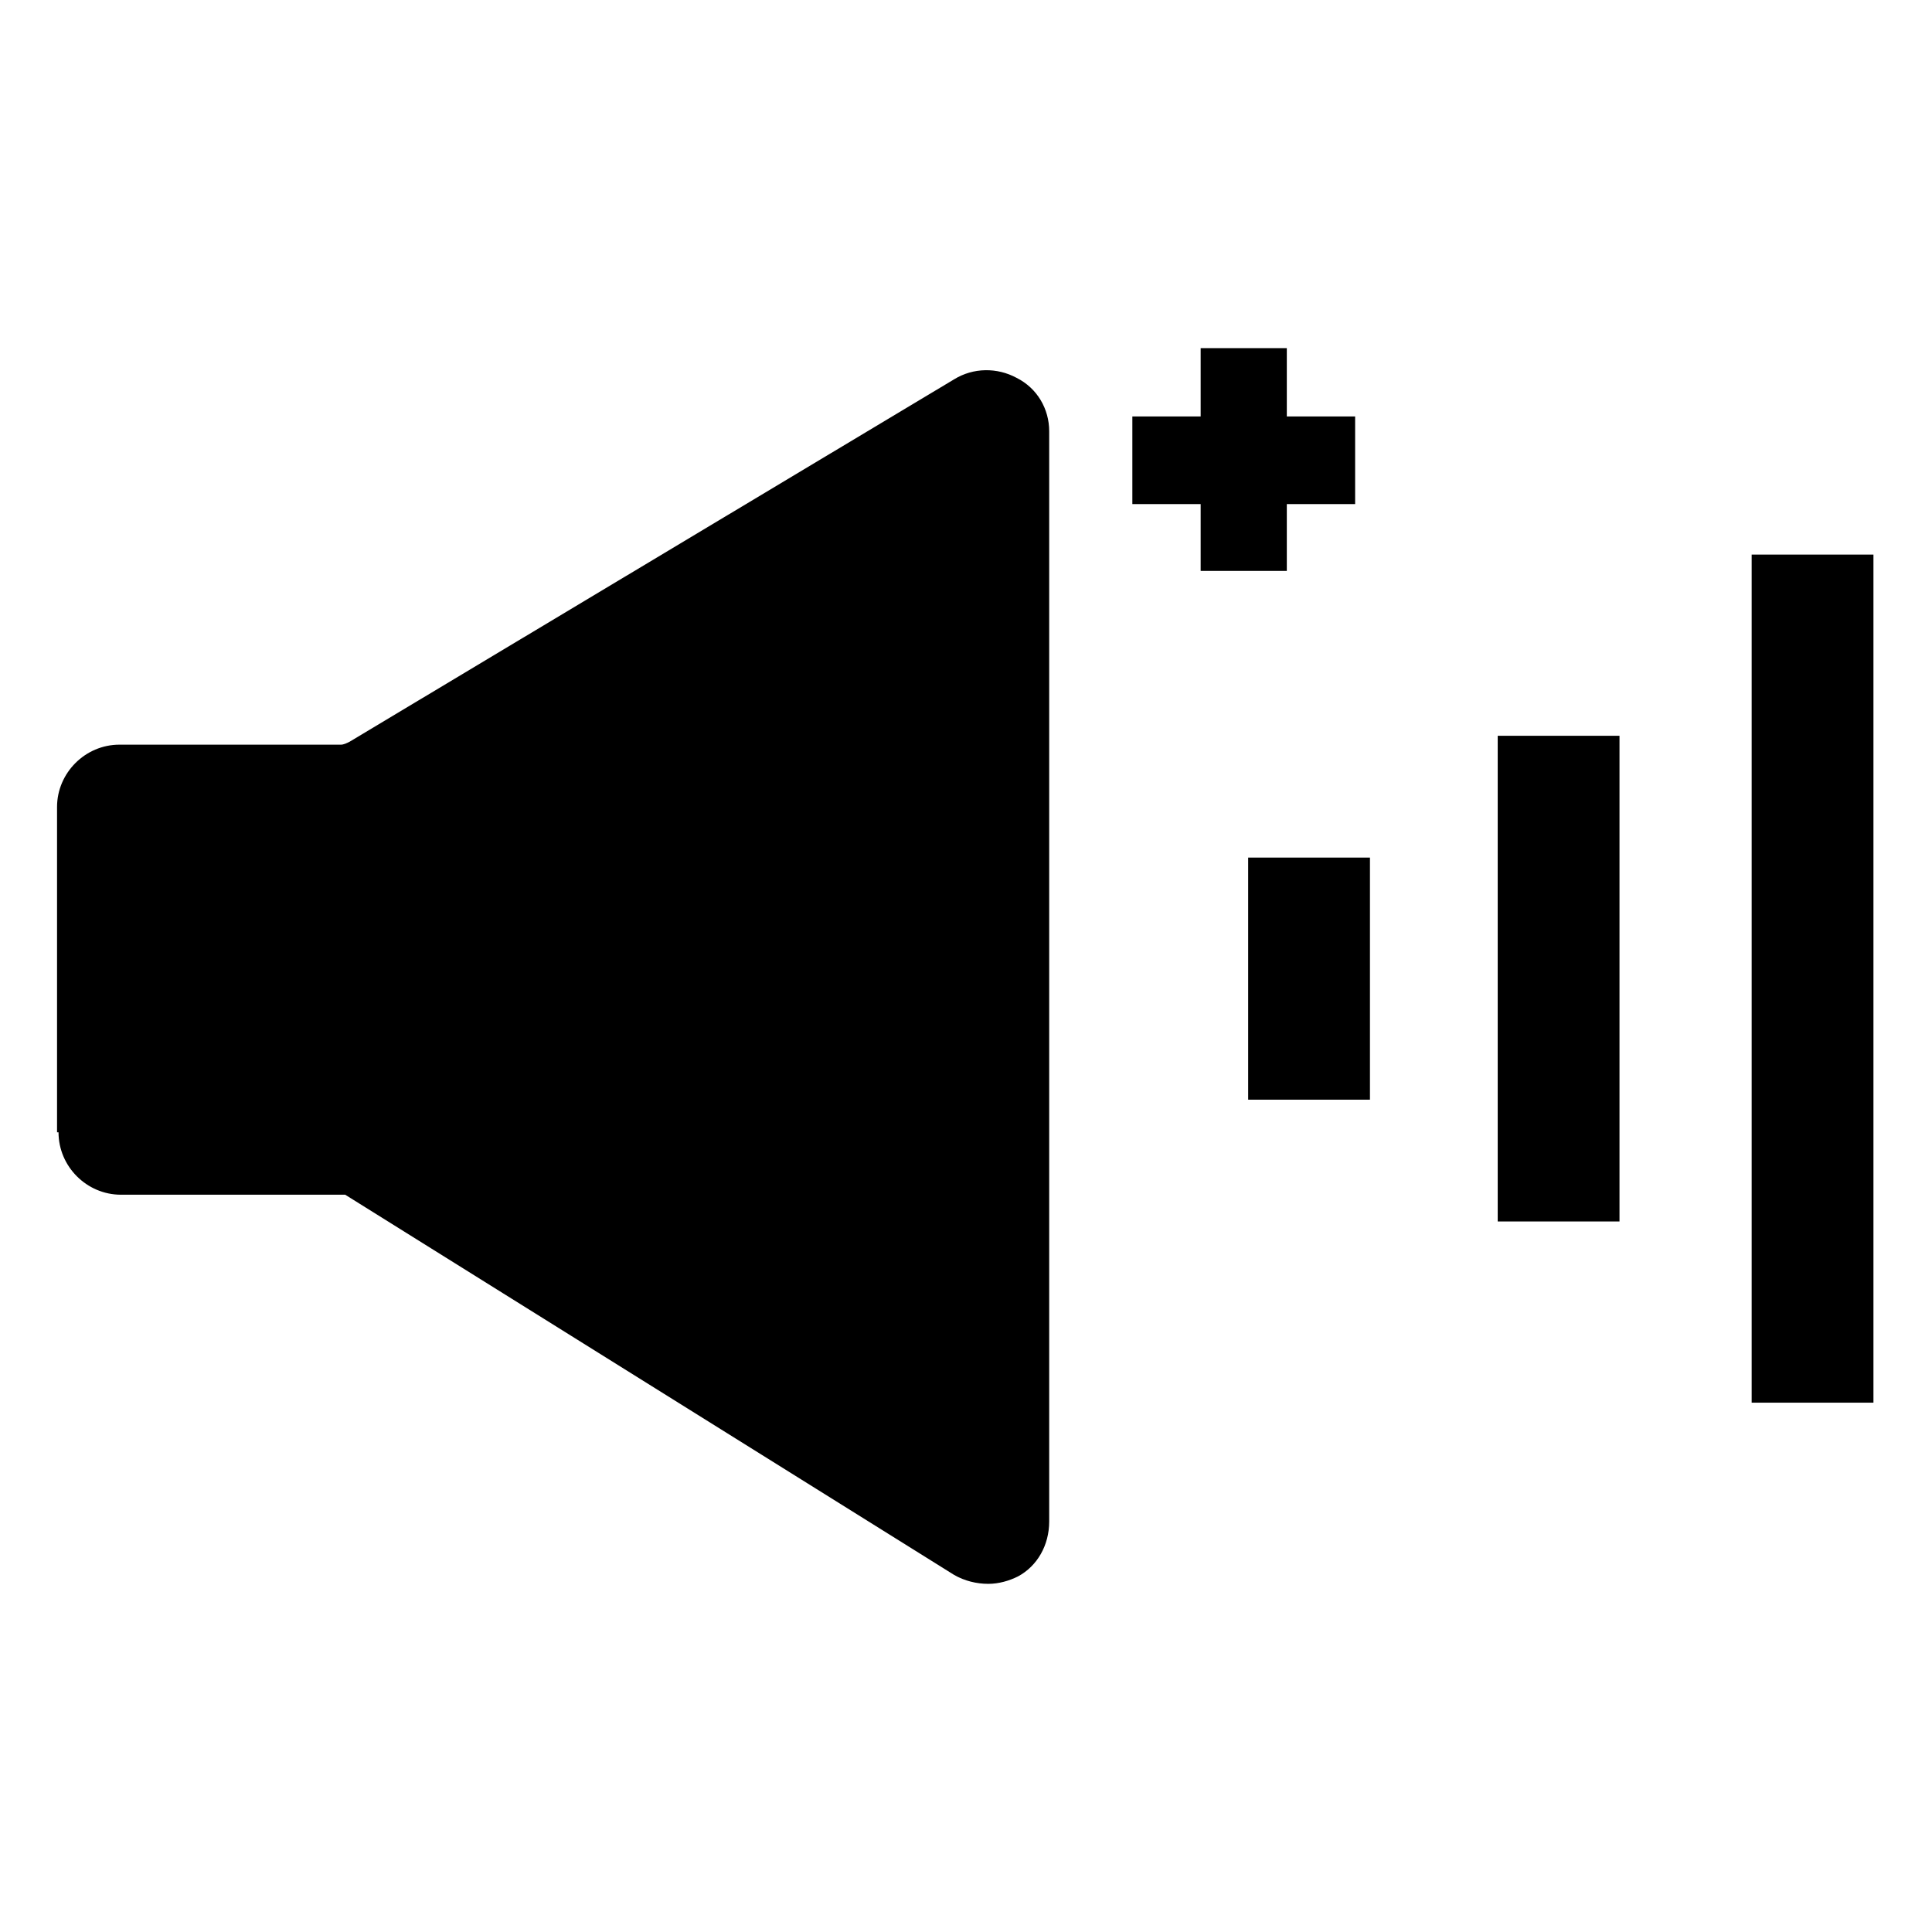 <?xml version="1.0" encoding="UTF-8"?>
<!-- Uploaded to: ICON Repo, www.svgrepo.com, Generator: ICON Repo Mixer Tools -->
<svg fill="#000000" width="800px" height="800px" version="1.1" viewBox="144 144 512 512" xmlns="http://www.w3.org/2000/svg">
 <g>
  <path d="m159.51 444.08c0 9.055 7.477 16.531 16.531 16.531h59.434l161.38 100.76c2.754 1.574 5.902 2.363 9.055 2.363 2.754 0 5.512-0.789 7.871-1.969 5.117-2.754 8.266-8.266 8.266-14.562v-288.91c0-5.902-3.148-11.414-8.66-14.168-5.117-2.754-11.414-2.754-16.531 0.395l-160.2 96.039c-0.789 0.395-1.574 0.789-2.363 0.789l-58.645-0.004c-9.055 0-16.531 7.477-16.531 16.531v86.199z"/>
  <path d="m608.21 290.97h32.273v224.75h-32.273z"/>
  <path d="m540.91 338.99h32.273v128.71h-32.273z"/>
  <path d="m474.78 371.27h32.273v64.156h-32.273z"/>
  <path d="m462.19 236.26v18.105h-18.105v23.223h18.105v17.711h22.828v-17.711h18.105v-23.223h-18.105v-18.105z"/>
 </g>
</svg>